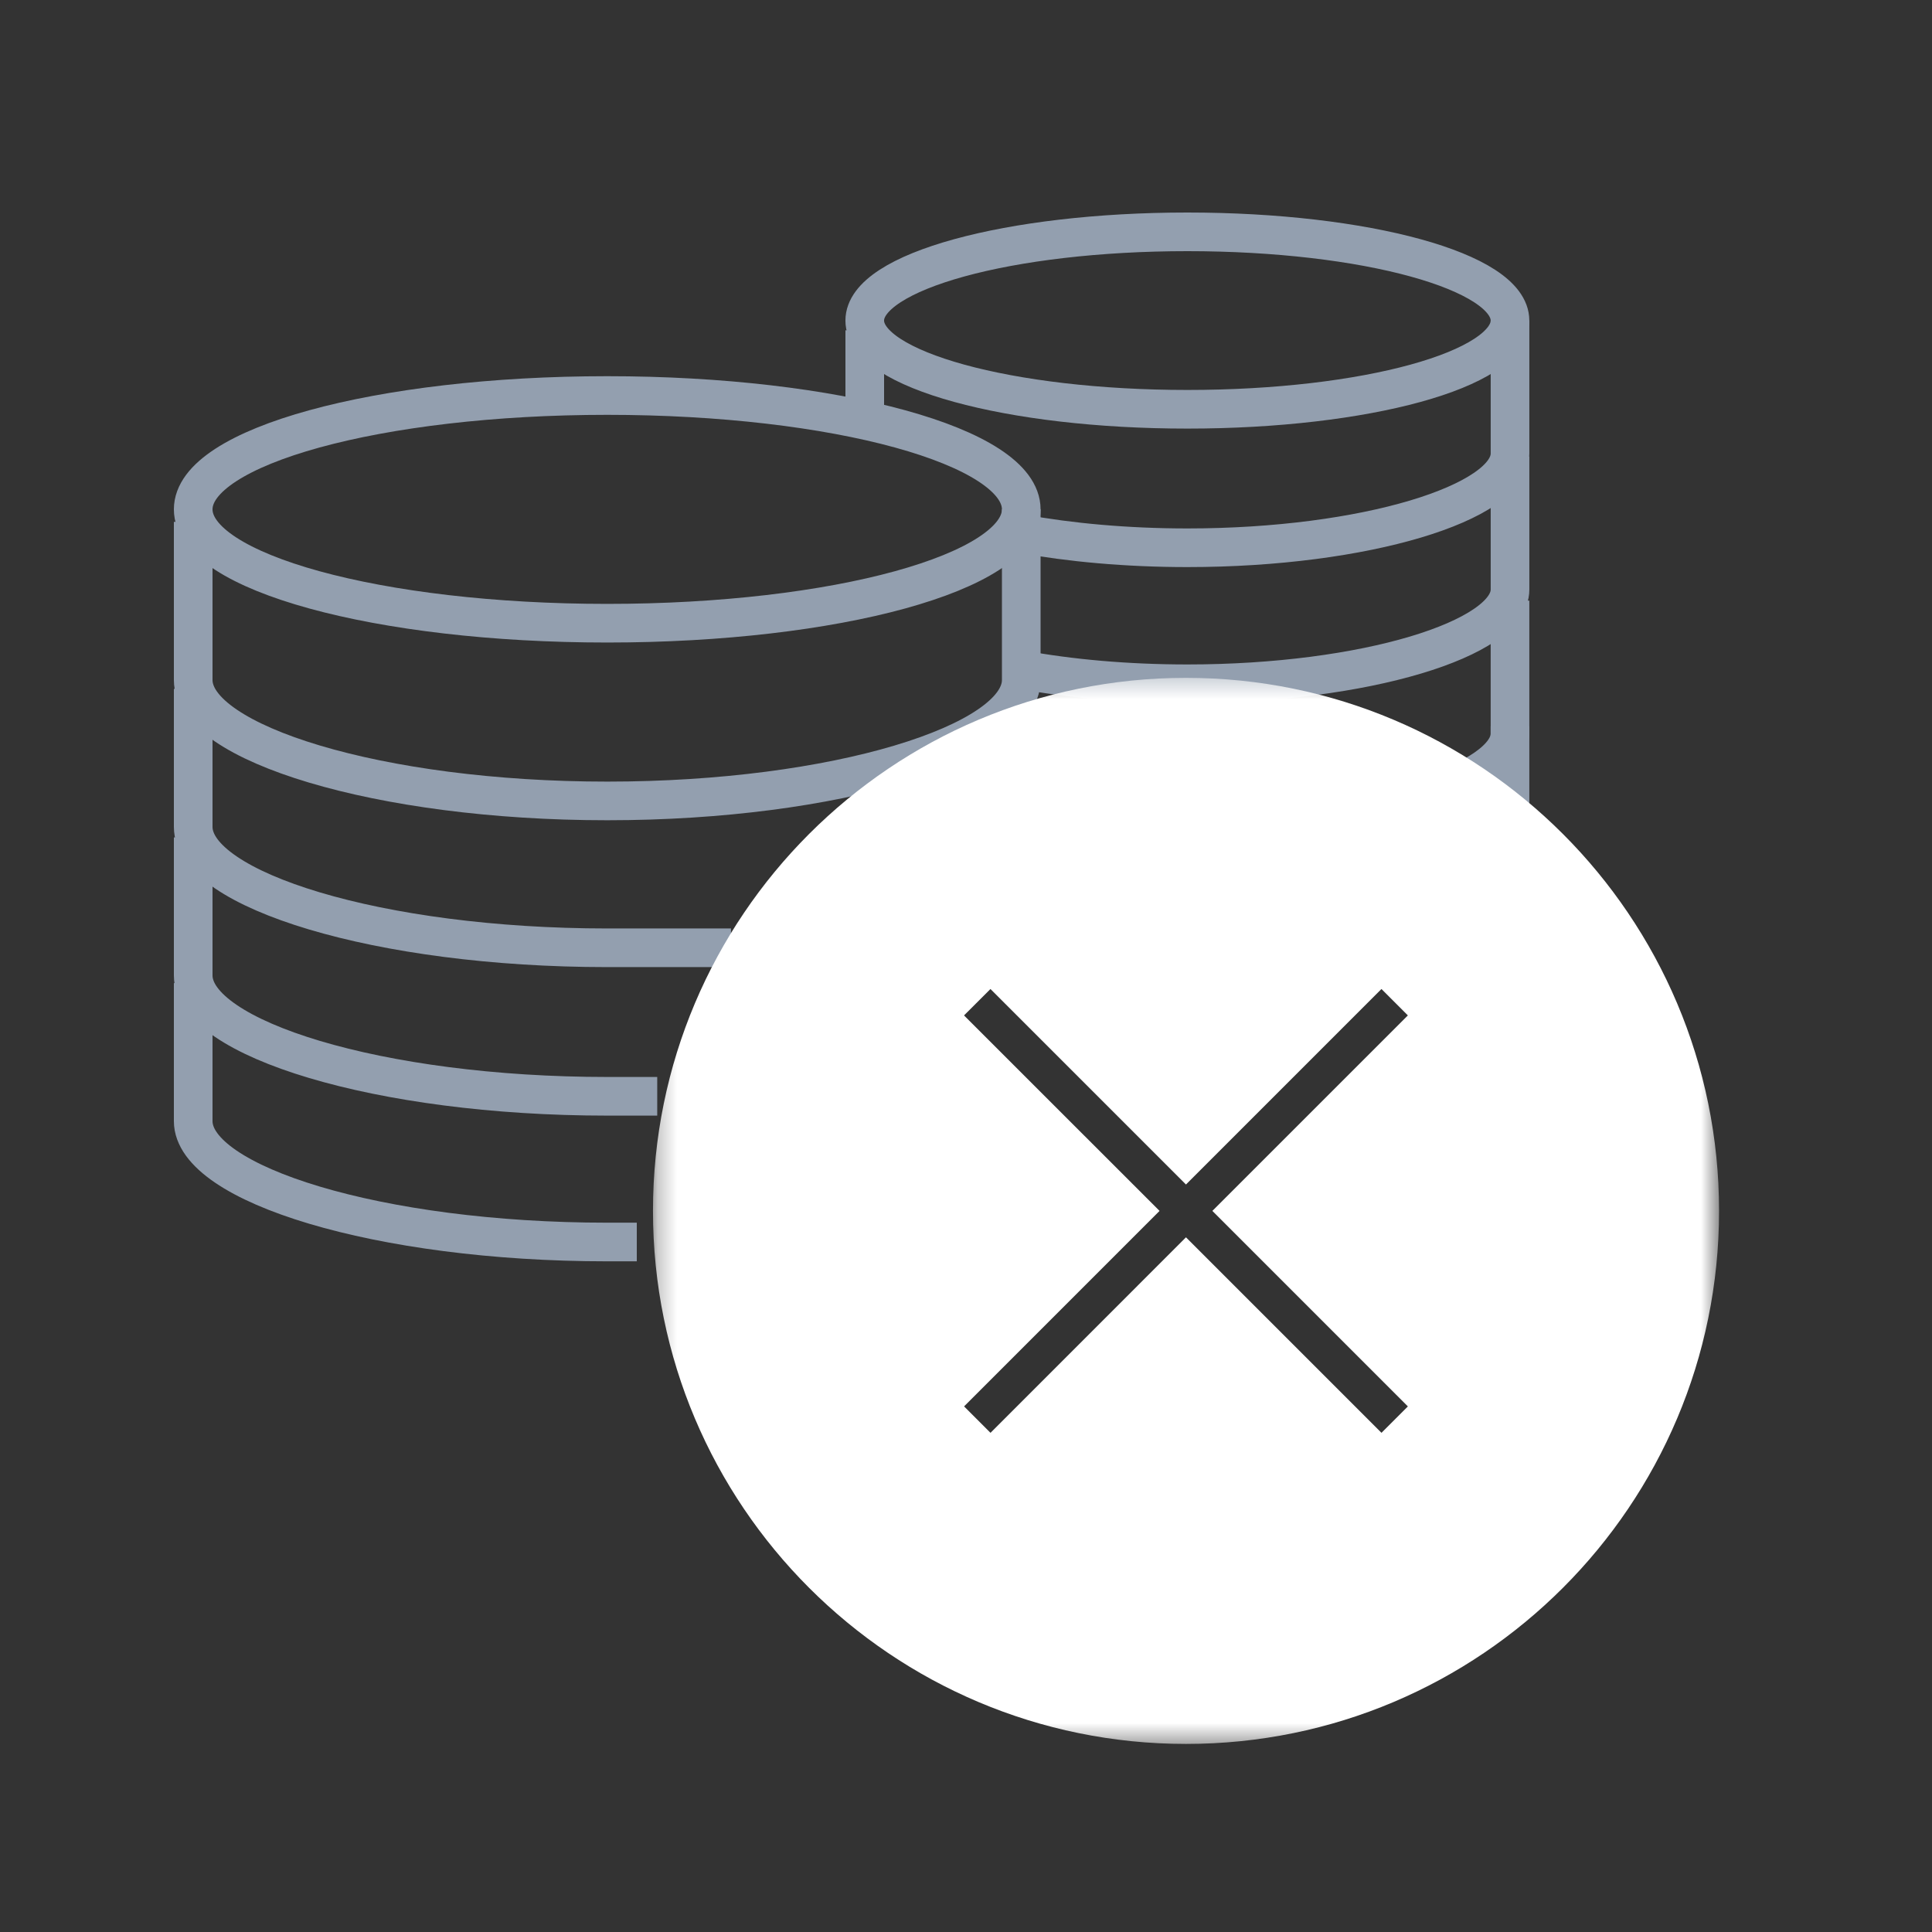 <svg xmlns="http://www.w3.org/2000/svg" xmlns:xlink="http://www.w3.org/1999/xlink" width="100" height="100" viewBox="0 0 100 100">
    <rect x="0" y="0" width="100" height="100" fill="#333333" stroke="none"/>
    <defs>
        <path id="a" d="M.249.392h55.18v55.181H.25z"/>
    </defs>
    <g fill="none" fill-rule="evenodd">
        <g stroke="#939FAF" stroke-width="2">
            <path d="M52.86 26.364c0 3.255-9.594 5.893-21.43 5.893S10 29.62 10 26.364c0-3.254 9.594-5.892 21.43-5.892s21.43 2.638 21.43 5.892z"/>
            <path d="M10 27.01v8.188c0 3.256 9.594 6.258 21.43 6.258 11.835 0 21.43-3.002 21.43-6.258v-8.834M78.157 16.592c0 2.535-7.474 4.592-16.698 4.592-9.223 0-16.7-2.057-16.7-4.592 0-2.535 7.477-4.592 16.7-4.592 9.224 0 16.698 2.057 16.698 4.592z"/>
            <path d="M52.865 27.62c2.51.46 5.45.732 8.593.732 9.224 0 16.7-2.34 16.7-4.876v-6.884M44.76 17.095v4.352"/>
            <path d="M52.865 34.662c2.51.46 5.45.73 8.593.73 9.224 0 16.7-2.339 16.7-4.875v-6.884"/>
            <path d="M73.454 41.303c2.911-.896 4.703-2.09 4.703-3.331v-6.884M10 35.655V42.8c0 3.256 9.594 6.257 21.43 6.257h6.405"/>
            <path d="M10 43.343v7.144c0 3.255 9.594 6.257 21.43 6.257h2.588"/>
            <path d="M10 50.885v7.145c0 3.255 9.594 6.256 21.43 6.256h1.53M78.157 37.59v6.717"/>
        </g>
        <g transform="translate(33.548 34.693)">
            <mask id="b" fill="#fff">
                <use xlink:href="#a"/>
            </mask>
            <path fill="#FFF" d="M39.324 38.102l-1.367 1.367L27.838 29.35 17.72 39.47l-1.367-1.368L26.47 27.983 16.35 17.865l1.368-1.367 10.12 10.119 10.118-10.12 1.367 1.368-10.119 10.118 10.119 10.12zM27.839.392C12.601.392.25 12.745.25 27.983c0 15.239 12.352 27.59 27.59 27.59s27.59-12.351 27.59-27.59C55.43 12.745 43.078.392 27.84.392z" mask="url(#b)"/>
        </g>
    </g>
</svg>

